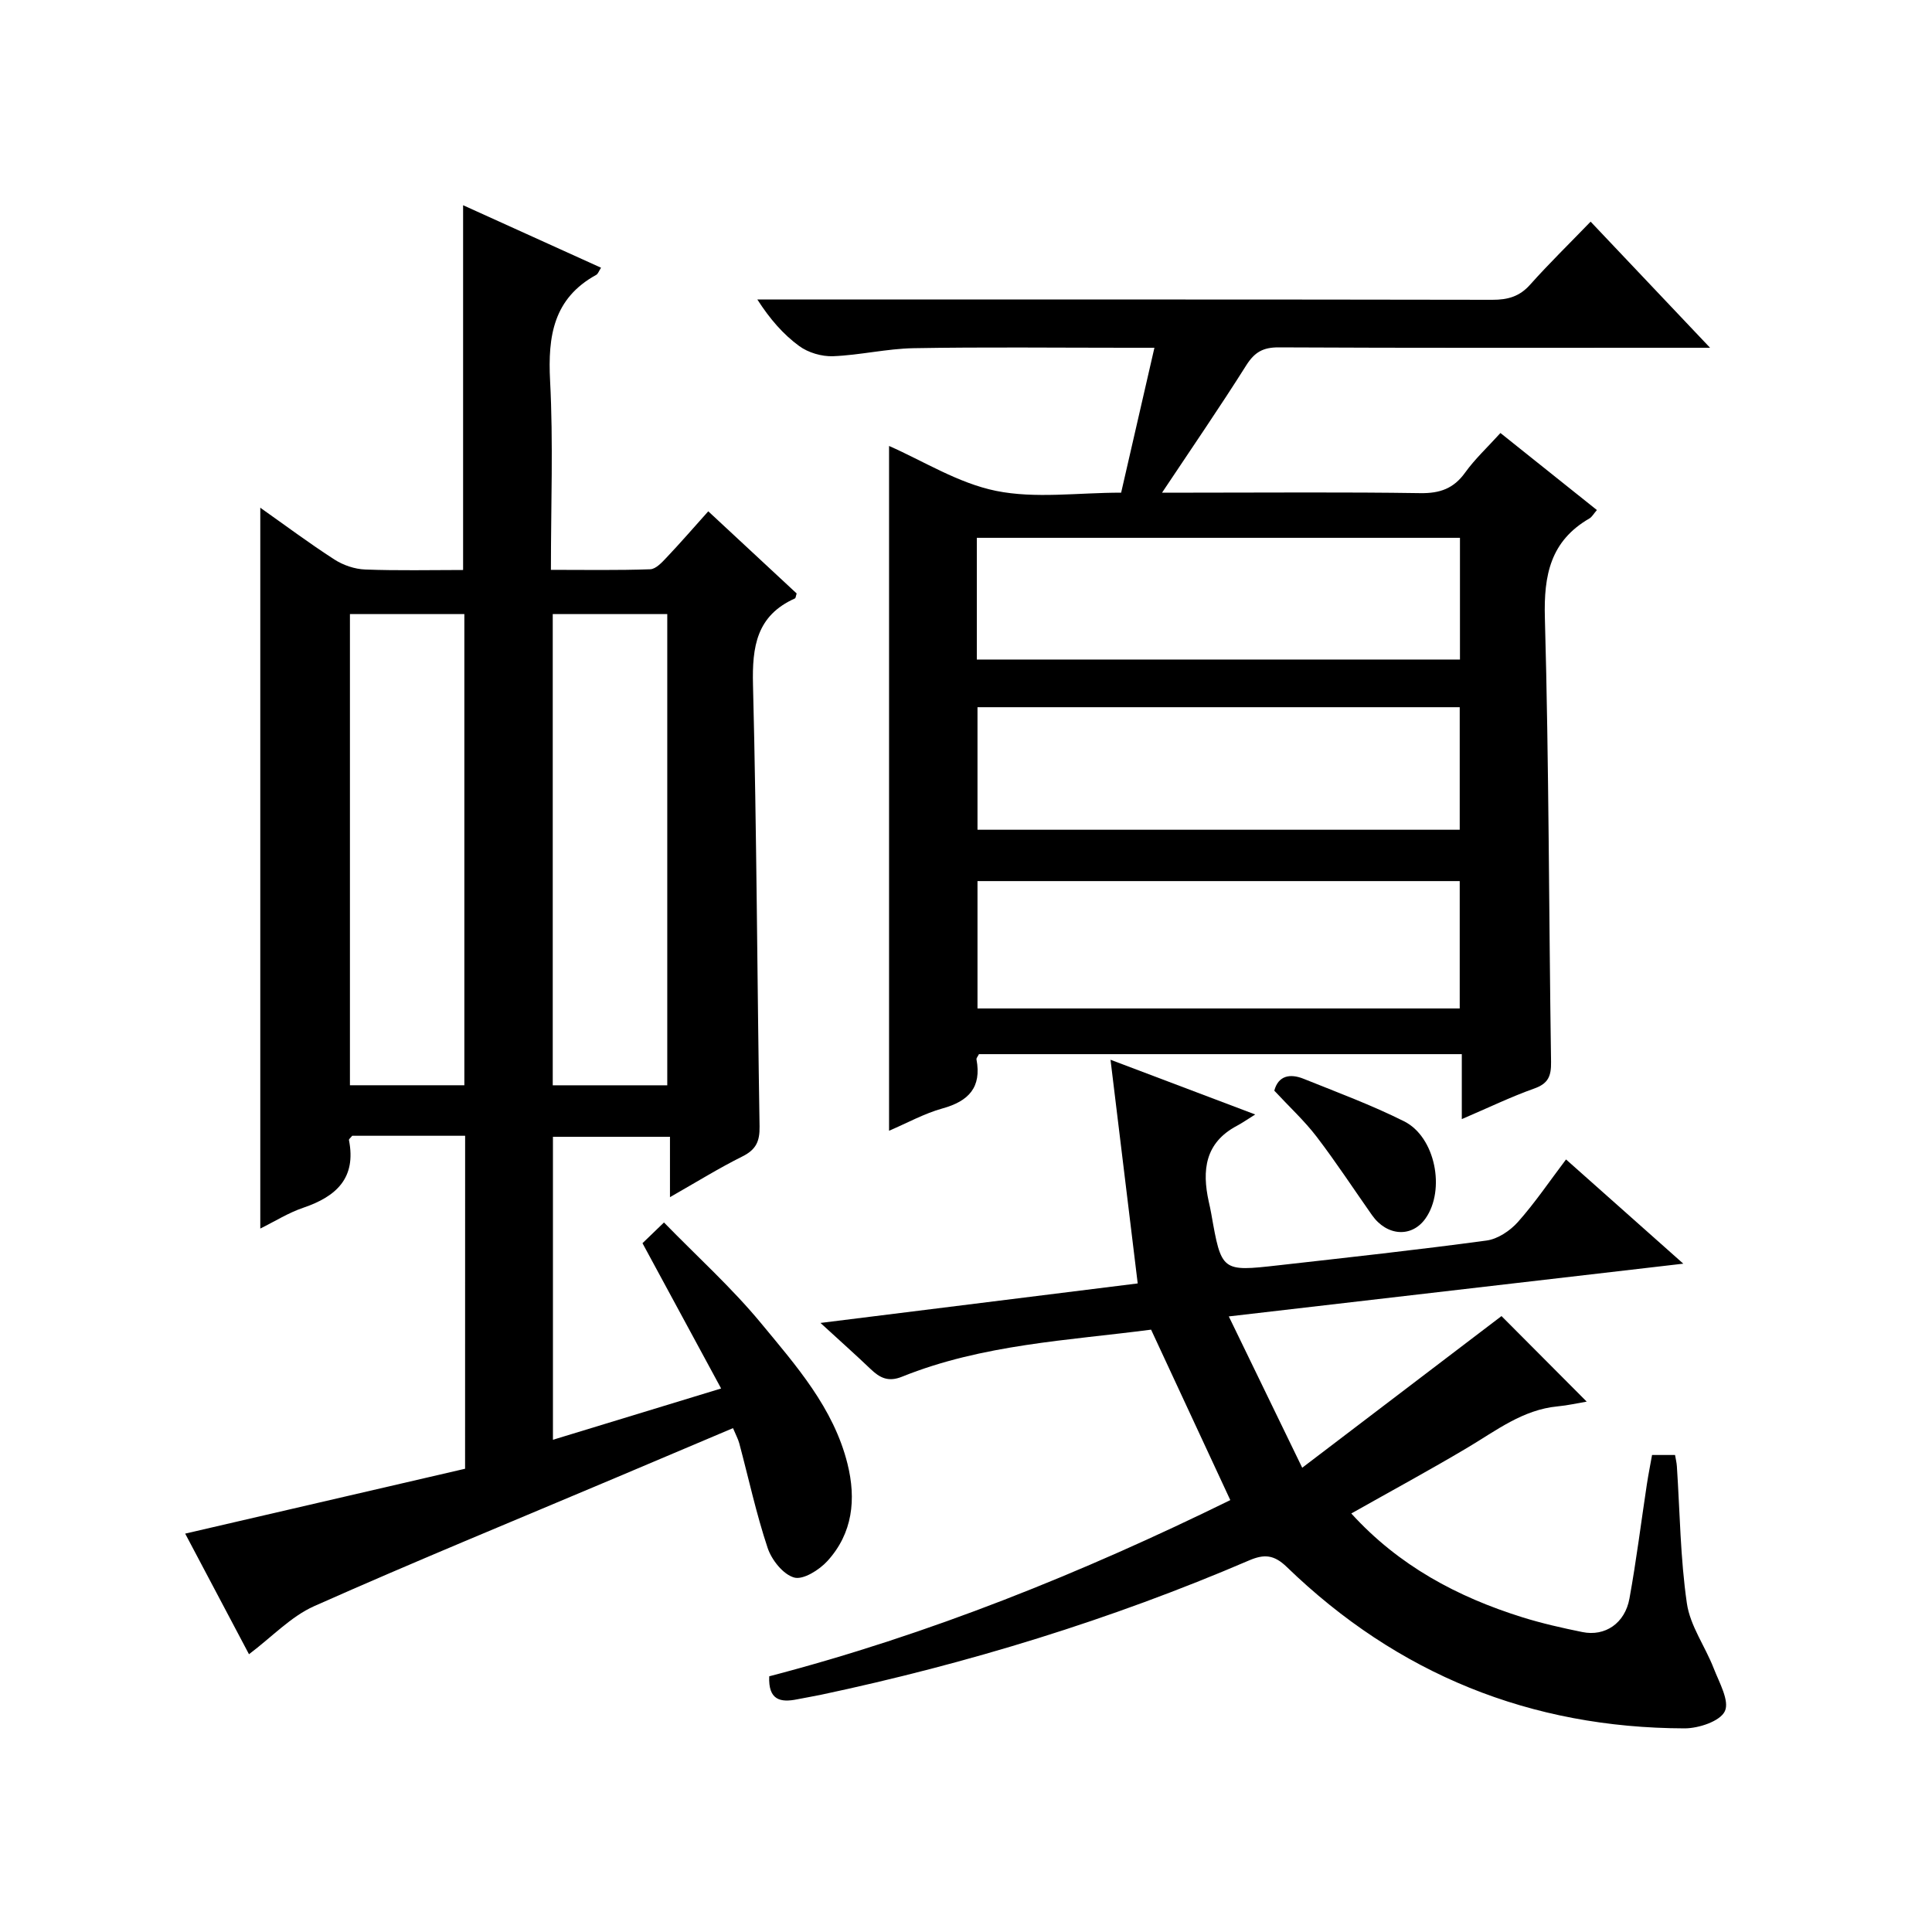 <?xml version="1.0" encoding="utf-8"?>
<svg version="1.1" id="ZDIC" xmlns="http://www.w3.org/2000/svg" xmlns:xlink="http://www.w3.org/1999/xlink" x="0px" y="0px"
	 viewBox="0 0 400 400" style="enable-background:new 0 0 400 400;" xml:space="preserve">

<g>
	
	<path d="M96.3,235.15c-8.21,0-15.85,0-23.38,0c-0.31,0.4-0.72,0.69-0.67,0.9c1.55,7.86-2.63,11.68-9.46,14
		c-3.08,1.04-5.9,2.83-8.9,4.31c0-49.89,0-99.37,0-149.24c5.08,3.58,10.1,7.34,15.36,10.73c1.82,1.17,4.19,1.98,6.35,2.06
		c6.79,0.26,13.59,0.1,20.28,0.1c0-25.39,0-50.31,0-75.52c9.3,4.21,18.87,8.55,28.56,12.94c-0.45,0.69-0.62,1.27-1,1.48
		c-8.86,4.87-10.03,12.67-9.55,21.93c0.67,12.78,0.17,25.61,0.17,39.14c7.05,0,13.81,0.12,20.56-0.12c1.19-0.04,2.48-1.47,3.45-2.5
		c2.85-3.01,5.57-6.15,8.57-9.5c6.22,5.79,12.29,11.43,18.3,17.01c-0.17,0.51-0.19,0.95-0.36,1.03c-7.93,3.55-8.88,9.94-8.68,17.89
		c0.77,30.47,0.86,60.96,1.36,91.44c0.05,3.09-0.74,4.79-3.54,6.19c-4.84,2.41-9.45,5.27-15.01,8.44c0-4.7,0-8.43,0-12.5
		c-8.32,0-16.06,0-24.23,0c0,20.57,0,41.3,0,62.73c11.41-3.48,22.76-6.94,34.82-10.62c-5.42-10.01-10.75-19.86-16.28-30.08
		c1.2-1.15,2.37-2.29,4.45-4.29c6.88,7.07,14.04,13.52,20.1,20.86c7.27,8.8,15.01,17.54,17.89,29.09c1.83,7.33,1.1,14.39-4.16,20.15
		c-1.68,1.84-5.01,3.94-6.88,3.41c-2.28-0.64-4.66-3.64-5.49-6.13c-2.36-7.08-3.94-14.42-5.87-21.65c-0.25-0.92-0.73-1.78-1.3-3.15
		c-8.26,3.5-16.26,6.89-24.27,10.27c-20.83,8.81-41.77,17.39-62.43,26.58c-4.83,2.15-8.74,6.37-13.51,9.96
		c-4.39-8.3-8.7-16.45-13.21-24.97c19.57-4.54,38.79-8.99,57.95-13.43C96.3,280.84,96.3,258.22,96.3,235.15z M72.45,127.14
		c0,32.87,0,65.23,0,97.55c8.14,0,15.89,0,23.69,0c0-32.68,0-65.05,0-97.55C88.1,127.14,80.47,127.14,72.45,127.14z M114.44,127.14
		c0,32.85,0,65.22,0,97.56c8.13,0,15.88,0,23.71,0c0-32.68,0-65.05,0-97.56C130.12,127.14,122.48,127.14,114.44,127.14z"/>
	<path d="M329.32,45.89c8.33,8.8,16.08,16.98,24.73,26.11c-2.83,0-4.57,0-6.3,0c-27.67,0-55.33,0.06-83-0.08
		c-3.25-0.02-5.01,1-6.73,3.72c-5.48,8.69-11.31,17.17-17.43,26.36c2.34,0,4.41,0,6.47,0c15.67,0,31.33-0.14,47,0.1
		c4.05,0.06,6.91-0.94,9.29-4.27c2.02-2.81,4.61-5.21,7.3-8.18c6.73,5.37,13.28,10.6,19.97,15.95c-0.69,0.79-1.02,1.44-1.55,1.74
		c-8.05,4.66-9.47,11.69-9.22,20.58c0.85,30.64,0.82,61.3,1.28,91.95c0.04,2.94-0.58,4.47-3.49,5.5c-4.78,1.7-9.37,3.92-14.99,6.33
		c0-5,0-9.18,0-13.45c-33.87,0-66.97,0-99.97,0c-0.26,0.52-0.56,0.83-0.51,1.08c1.09,5.79-1.61,8.66-7.04,10.16
		c-3.75,1.04-7.25,2.99-11.06,4.62c0-47.54,0-94.73,0-141.78c7.03,3.08,14.28,7.7,22.15,9.3c8.15,1.65,16.9,0.37,25.9,0.37
		c2.26-9.86,4.49-19.54,6.89-30c-2.36,0-4.11,0-5.86,0c-14.67,0-29.33-0.17-44,0.09c-5.56,0.1-11.1,1.44-16.67,1.66
		c-2.34,0.09-5.14-0.73-7.02-2.11c-3.31-2.42-6.06-5.59-8.66-9.63c1.72,0,3.45,0,5.17,0c49,0,98-0.03,146.99,0.06
		c3.21,0.01,5.66-0.67,7.86-3.16C320.72,54.54,324.9,50.47,329.32,45.89z M302.22,182.42c-33.52,0-66.73,0-99.84,0
		c0,9.01,0,17.6,0,26.37c33.41,0,66.49,0,99.84,0C302.22,199.83,302.22,191.09,302.22,182.42z M202.24,136.55
		c33.29,0,66.58,0,100.03,0c0-8.51,0-16.78,0-25.2c-33.46,0-66.66,0-100.03,0C202.24,119.83,202.24,127.96,202.24,136.55z
		 M302.22,146.42c-33.52,0-66.73,0-99.84,0c0,8.68,0,16.93,0,25.37c33.41,0,66.49,0,99.84,0
		C302.22,163.16,302.22,154.75,302.22,146.42z"/>
	<path d="M159.26,347.06c33.05-8.62,64.75-21.4,95.46-36.48c-5.48-11.79-10.87-23.39-16.4-35.29c-17.1,2.24-34.9,3.03-51.56,9.74
		c-2.87,1.16-4.62,0.23-6.53-1.6c-3.01-2.88-6.12-5.64-10.36-9.53c22.64-2.82,44.24-5.51,65.68-8.18
		c-1.85-15.23-3.67-30.19-5.63-46.31c10.48,3.96,19.51,7.38,29.96,11.33c-1.65,1.03-2.69,1.76-3.8,2.35
		c-6.61,3.51-7.25,9.21-5.82,15.7c0.18,0.81,0.37,1.63,0.51,2.45c2.12,12.02,2.13,12.06,13.9,10.73c14.38-1.62,28.76-3.19,43.1-5.13
		c2.32-0.31,4.87-2.02,6.48-3.82c3.52-3.95,6.5-8.37,9.98-12.97c8.04,7.14,15.8,14.05,24.28,21.58
		c-31.47,3.65-62.07,7.21-94.1,10.92c4.9,10.11,9.67,19.92,15.2,31.33c14.6-11.11,28.02-21.32,41.26-31.4
		c5.41,5.43,11.36,11.41,17.64,17.71c-1.96,0.33-3.96,0.79-5.99,0.98c-7.24,0.68-12.75,5.02-18.69,8.55
		c-7.82,4.65-15.82,8.98-24.06,13.63c9.84,10.82,21.96,17.28,35.42,21.49c4.07,1.27,8.25,2.21,12.43,3.06
		c4.69,0.96,8.81-1.81,9.74-6.94c1.43-7.85,2.41-15.78,3.61-23.68c0.3-1.96,0.69-3.9,1.07-6.04c1.63,0,3.08,0,4.76,0
		c0.13,0.78,0.33,1.56,0.38,2.36c0.63,9.46,0.71,19,2.07,28.35c0.67,4.66,3.8,8.93,5.56,13.47c1.14,2.93,3.31,6.74,2.3,8.87
		c-0.98,2.08-5.42,3.55-8.33,3.55c-31.87-0.08-59.43-11.22-82.35-33.4c-2.64-2.56-4.67-2.72-7.8-1.38
		c-28.63,12.29-58.27,21.38-88.73,27.84c-1.6,0.34-3.22,0.59-4.83,0.92C161.6,352.53,159.04,352.02,159.26,347.06z"/>
	<path d="M263.83,225.81c0.82-3.11,3.24-3.59,6.06-2.46c6.99,2.81,14.09,5.44,20.82,8.81c6.47,3.24,8.59,14.17,4.44,20.09
		c-2.83,4.03-8,3.72-11.1-0.68c-3.81-5.42-7.44-10.97-11.46-16.23C270.08,232.06,267.01,229.23,263.83,225.81z"/>
	
	
	
	
	
</g>
</svg>
